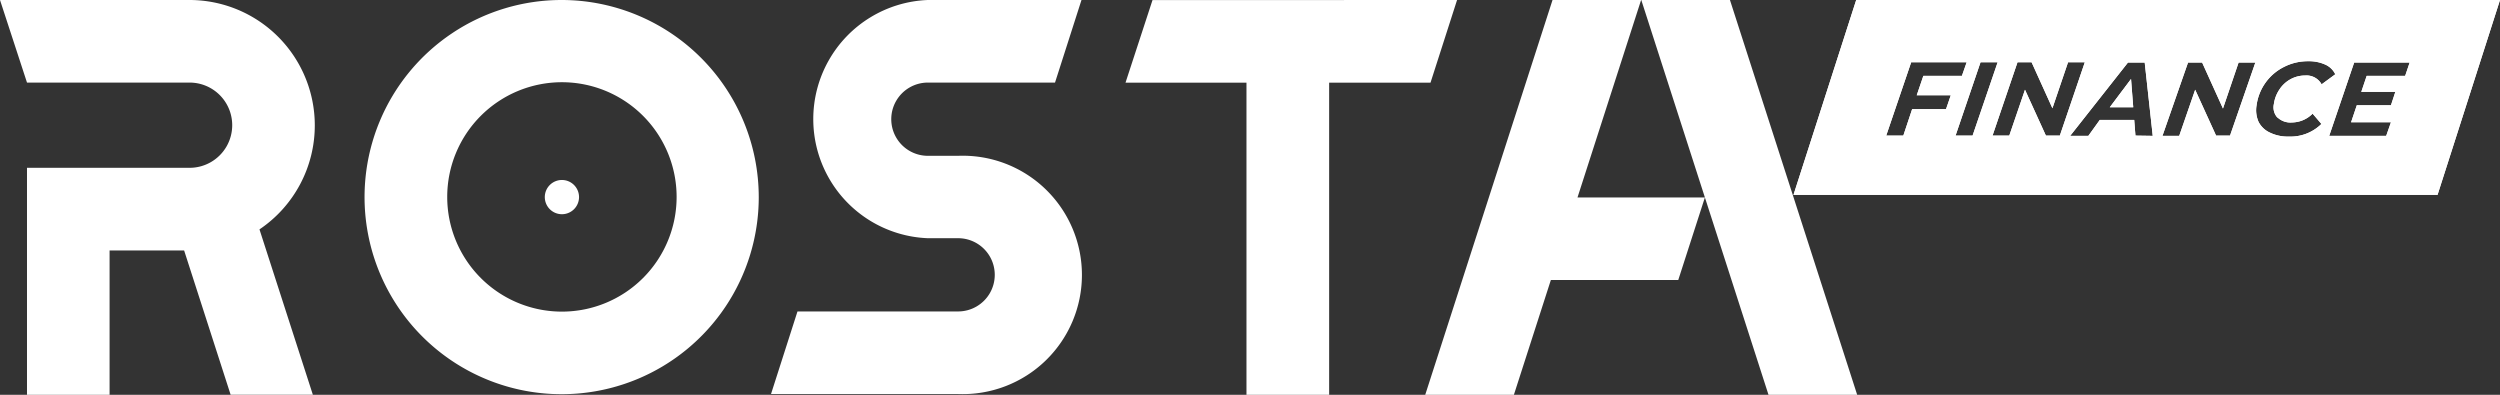 <?xml version="1.0" encoding="UTF-8"?> <svg xmlns="http://www.w3.org/2000/svg" viewBox="0 0 283.36 44.75"><rect x="0" y="0" width="283.36" height="44.75" fill="#333333" stroke="none"/> <defs> <style>.cls-1{fill:#fff;}</style> </defs> <title>ВерныйРесурс 4киви вертикальный белый</title> <g id="Слой_2" data-name="Слой 2"> <g id="Слой_1-2" data-name="Слой 1"> <path class="cls-1" d="M210.39,0l-7.11,22.09h73L283.36,0Zm10.18,12.37h-3.84l-1,3h-1.94l2.83-8.31h6.29l-.54,1.54H218l-.75,2.2h3.86Zm1.08,3,2.83-8.31h1.94l-2.84,8.31Zm10.24,0-2.37-5.2-1.78,5.2h-1.9l2.83-8.31h1.6l2.36,5.21,1.77-5.21h1.9l-2.83,8.31Zm10.15,0-.14-1.78H238L236.7,15.4h-2.06l6.55-8.31h1.9L244,15.4Zm10.72,0h-1.58l-2.37-5.2L247,15.4h-1.9L248,7.09h1.6l2.36,5.21,1.77-5.21h1.9Zm5.38-2.06a2.13,2.13,0,0,0,1.64.57,3.34,3.34,0,0,0,2.34-1l1,1.17a5,5,0,0,1-3.72,1.43,4.58,4.58,0,0,1-2.12-.45A2.7,2.7,0,0,1,256,13.82a3.25,3.25,0,0,1-.23-1.89,5.7,5.7,0,0,1,3.08-4.33,5.91,5.91,0,0,1,2.78-.66,4.47,4.47,0,0,1,1.92.38,2.27,2.27,0,0,1,1.14,1.1l-1.55,1.14a1.94,1.94,0,0,0-1.87-1,3.4,3.4,0,0,0-1.67.43,3.5,3.5,0,0,0-1.25,1.17,3.9,3.9,0,0,0-.62,1.63A1.73,1.73,0,0,0,258.14,13.34Zm14.47-4.71h-4.36l-.61,1.81h3.86L271,11.93h-3.87l-.65,1.93H271l-.54,1.54H264l2.83-8.31h6.29Z"></path> <polygon class="cls-1" points="239.13 12.16 241.79 12.16 241.54 8.95 239.13 12.16"></polygon> <path class="cls-1" d="M210.39,0l-7.11,22.09h73L283.36,0Zm10.18,12.37h-3.84l-1,3h-1.94l2.83-8.31h6.29l-.54,1.54H218l-.75,2.2h3.86Zm1.08,3,2.83-8.31h1.94l-2.84,8.31Zm10.24,0-2.37-5.2-1.78,5.2h-1.9l2.83-8.31h1.6l2.36,5.21,1.77-5.21h1.9l-2.83,8.31Zm10.15,0-.14-1.78H238L236.7,15.4h-2.06l6.55-8.31h1.9L244,15.4Zm10.72,0h-1.58l-2.37-5.2L247,15.4h-1.9L248,7.09h1.6l2.36,5.21,1.77-5.21h1.9Zm5.38-2.06a2.13,2.13,0,0,0,1.64.57,3.34,3.34,0,0,0,2.34-1l1,1.17a5,5,0,0,1-3.72,1.43,4.58,4.58,0,0,1-2.12-.45A2.7,2.7,0,0,1,256,13.82a3.25,3.25,0,0,1-.23-1.89,5.7,5.7,0,0,1,3.08-4.33,5.91,5.91,0,0,1,2.78-.66,4.47,4.47,0,0,1,1.92.38,2.27,2.27,0,0,1,1.14,1.1l-1.55,1.14a1.94,1.94,0,0,0-1.87-1,3.4,3.4,0,0,0-1.67.43,3.5,3.5,0,0,0-1.25,1.17,3.9,3.9,0,0,0-.62,1.63A1.73,1.73,0,0,0,258.14,13.34Zm14.47-4.71h-4.36l-.61,1.81h3.86L271,11.93h-3.87l-.65,1.93H271l-.54,1.54H264l2.83-8.31h6.29Z"></path> <polygon class="cls-1" points="239.13 12.16 241.79 12.16 241.54 8.95 239.13 12.16"></polygon> <polygon class="cls-1" points="165.15 0 130.63 0.01 127.57 9.37 141.28 9.37 141.28 44.75 150.65 44.75 150.65 9.37 162.14 9.37 165.15 0"></polygon> <path class="cls-1" d="M105.17,9.36h14.41l3-9.36H105.17a13.51,13.51,0,0,0,0,27h3.43a4.15,4.15,0,1,1,0,8.3H90.39l-3,9.36H108.6a13.51,13.51,0,1,0,0-27h-3.43a4.15,4.15,0,0,1,0-8.3Z"></path> <path class="cls-1" d="M35.68,14.19A14.21,14.21,0,0,0,21.49,0H0L3.06,9.36H21.49a4.83,4.83,0,1,1,0,9.66H3.06V44.75h9.36V28.39h8.45l5.27,16.35h9.32L29.41,26A14.21,14.21,0,0,0,35.68,14.19Z"></path> <path class="cls-1" d="M63.69,0A22.34,22.34,0,1,0,86,22.34,22.36,22.36,0,0,0,63.69,0Zm0,35.32a13,13,0,1,1,13-13A13,13,0,0,1,63.69,35.32Z"></path> <polygon class="cls-1" points="186.03 0 193.24 22.38 178.8 22.38 186.01 0 175.97 0 161.54 44.75 171.59 44.75 175.78 31.74 190.22 31.74 193.24 22.38 200.45 44.75 210.5 44.75 196.08 0 186.03 0"></polygon> <path class="cls-1" d="M63.69,20.4a1.94,1.94,0,1,0,1.94,1.94A1.94,1.94,0,0,0,63.69,20.4Z"></path> </g> </g> </svg> 